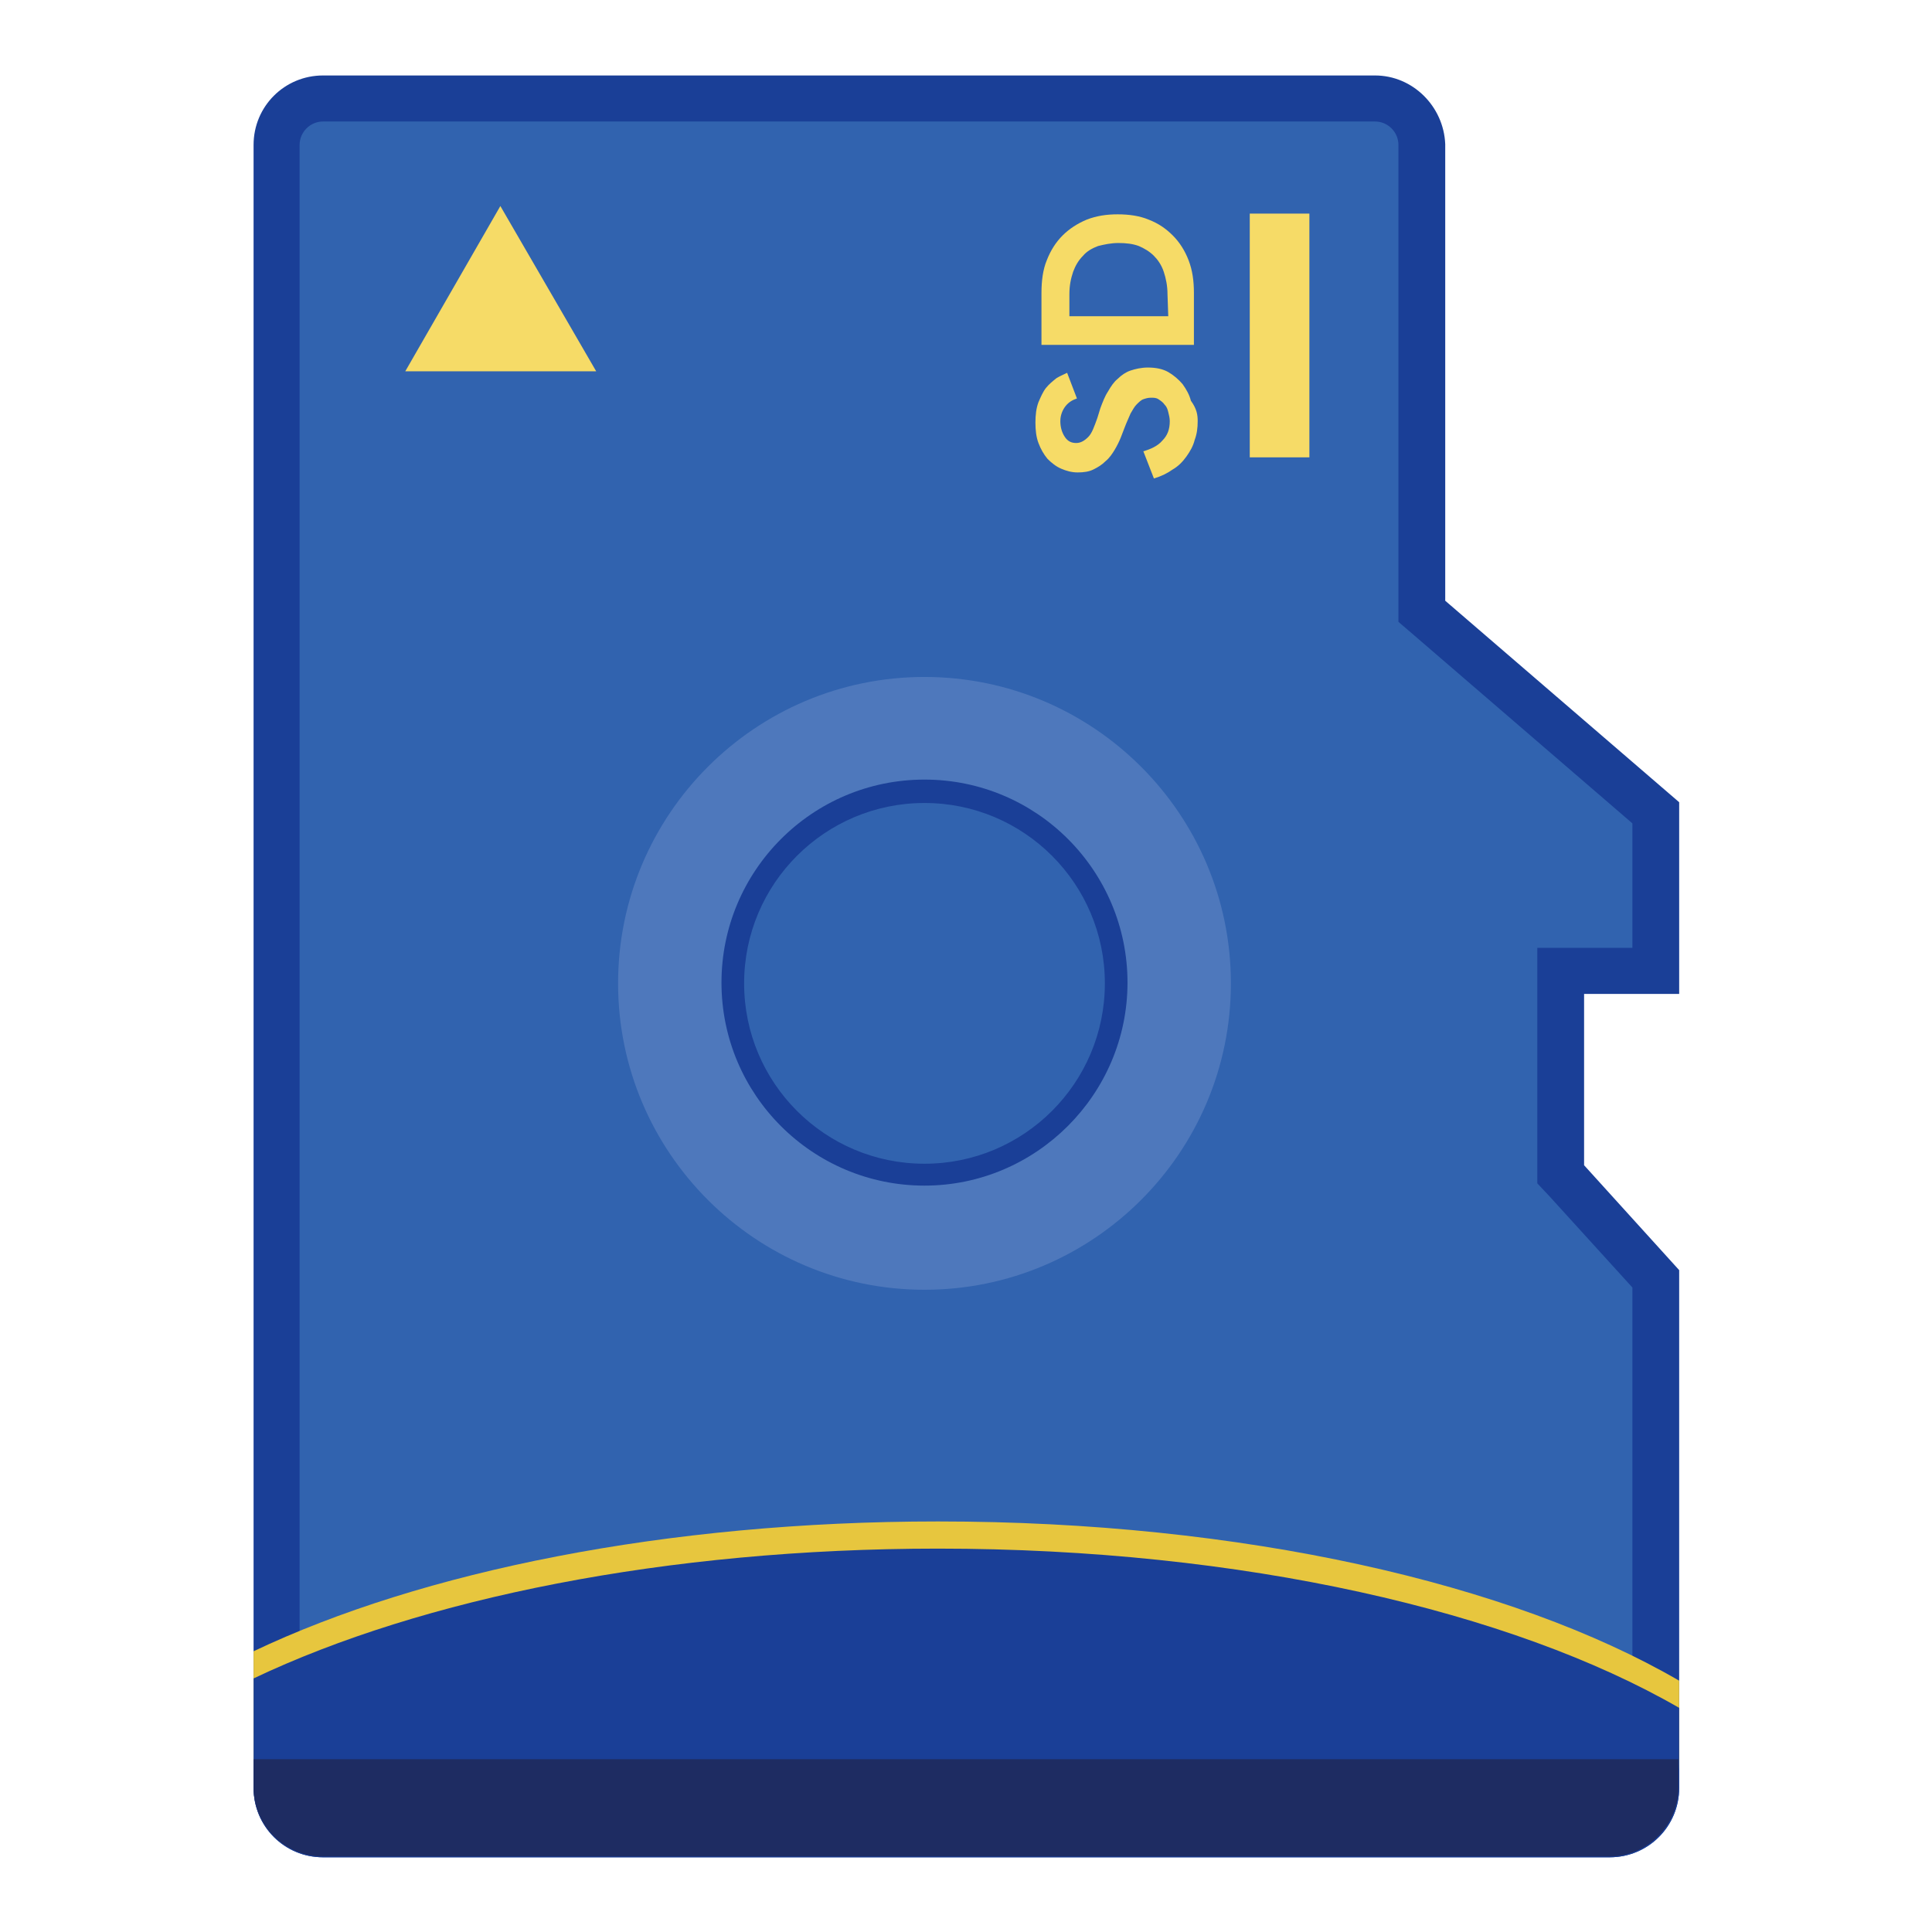 <?xml version="1.0" encoding="utf-8"?>
<!-- Svg Vector Icons : http://www.onlinewebfonts.com/icon -->
<!DOCTYPE svg PUBLIC "-//W3C//DTD SVG 1.1//EN" "http://www.w3.org/Graphics/SVG/1.1/DTD/svg11.dtd">
<svg version="1.1" xmlns="http://www.w3.org/2000/svg" xmlns:xlink="http://www.w3.org/1999/xlink" x="0px" y="0px" viewBox="0 0 256 256" enable-background="new 0 0 256 256" xml:space="preserve">
<g> <path fill="#3163af" d="M42.8,242.9c-3.4,0-6.1-2.7-6.1-6.1V19.2c0-3.4,2.7-6.1,6.1-6.1h139.4c3.4,0,6.1,2.7,6.1,6.1v61.8l31,26.7 v21h-12.6v26.9l12.6,13.9v67.4c0,3.4-2.7,6.1-6.1,6.1H42.8L42.8,242.9z"/> <path fill="#1a3f97" d="M182.2,16.1c1.7,0,3.1,1.4,3.1,3.1v63.2l2.1,1.8l28.9,24.9v16.5h-12.6v31.2l1.6,1.7l11,12.1v66.2 c0,1.7-1.4,3.1-3.1,3.1H42.8c-1.7,0-3.1-1.4-3.1-3.1V19.2c0-1.7,1.4-3.1,3.1-3.1H182.2 M182.2,10H42.8c-5.1,0-9.2,4.1-9.2,9.2 v217.7c0,5.1,4.1,9.2,9.2,9.2h170.5c5.1,0,9.2-4.1,9.2-9.2v-68.6l-12.6-13.9v-22.7h12.6v-25.4l-31-26.7V19.1 C191.3,14.1,187.2,10,182.2,10L182.2,10z"/> <path fill="#e7c63e" d="M124.3,201.6c-36,0-68.4,6.6-90.7,17.2v14.5c0,5.1,4.1,9.2,9.2,9.2h170.5c5.1,0,9.2-4.1,9.2-9.2v-10.6 C200.3,209.8,164.6,201.6,124.3,201.6L124.3,201.6z"/> <path fill="#1a3f97" d="M124.3,205.2c-36,0-68.4,6.6-90.7,17.2v14.5c0,5.1,4.1,9.2,9.2,9.2h170.5c5.1,0,9.2-4.1,9.2-9.2v-10.6 C200.3,213.5,164.6,205.2,124.3,205.2L124.3,205.2z"/> <path fill="#f6db67" d="M66.3,27.3L53.7,49.2H79L66.3,27.3z M158.7,55.8c0,0.9-0.1,1.7-0.4,2.5c-0.2,0.8-0.6,1.5-1.1,2.2 c-0.5,0.7-1.1,1.3-1.8,1.7c-0.7,0.5-1.5,0.9-2.5,1.2l-1.4-3.6c1-0.3,1.9-0.7,2.5-1.4c0.7-0.7,1-1.5,1-2.6c0-0.4-0.1-0.8-0.2-1.2 c-0.1-0.4-0.2-0.7-0.5-1c-0.2-0.3-0.5-0.5-0.8-0.7c-0.3-0.2-0.6-0.2-1-0.2c-0.4,0-0.7,0.1-1,0.2c-0.3,0.1-0.6,0.4-0.9,0.7 c-0.3,0.3-0.5,0.7-0.8,1.2c-0.2,0.5-0.5,1.1-0.8,1.9l-0.5,1.3c-0.2,0.5-0.5,1.1-0.8,1.6c-0.3,0.5-0.7,1.1-1.2,1.5 c-0.5,0.5-1,0.8-1.6,1.1c-0.6,0.3-1.3,0.4-2.1,0.4c-0.8,0-1.5-0.2-2.2-0.5c-0.7-0.3-1.3-0.8-1.8-1.3c-0.5-0.6-0.9-1.3-1.2-2.1 s-0.4-1.7-0.4-2.7c0-1,0.1-1.9,0.4-2.7c0.3-0.7,0.6-1.4,1-1.9c0.4-0.5,0.9-0.9,1.4-1.3c0.5-0.3,1-0.5,1.4-0.7l1.3,3.4 c-0.6,0.2-1.1,0.5-1.5,1s-0.7,1.2-0.7,2c0,0.8,0.2,1.5,0.6,2.1s0.9,0.8,1.5,0.8c0.6,0,1.1-0.3,1.6-0.8s0.8-1.4,1.2-2.5l0.4-1.3 c0.3-0.8,0.6-1.6,1-2.2c0.4-0.7,0.8-1.3,1.3-1.7c0.5-0.5,1.1-0.9,1.7-1.1c0.6-0.2,1.4-0.4,2.3-0.4c1.1,0,2,0.2,2.7,0.6 s1.4,1,1.9,1.6c0.5,0.7,0.9,1.4,1.1,2.2C158.6,54.2,158.7,55,158.7,55.8L158.7,55.8z M138,45.7v-6.9c0-1.6,0.2-3.1,0.7-4.3 c0.5-1.3,1.2-2.4,2.1-3.3s2-1.6,3.2-2.1c1.3-0.5,2.6-0.7,4.1-0.7c1.5,0,2.9,0.2,4.1,0.7c1.3,0.5,2.3,1.2,3.2,2.1 c0.9,0.9,1.6,2,2.1,3.3c0.5,1.3,0.7,2.7,0.7,4.3v6.9H138z M154.7,39c0-1.1-0.2-2.1-0.5-3c-0.3-0.9-0.8-1.6-1.3-2.1 c-0.6-0.6-1.3-1-2-1.3c-0.8-0.3-1.7-0.4-2.7-0.4c-1,0-1.9,0.2-2.7,0.4c-0.8,0.3-1.5,0.7-2,1.3c-0.6,0.6-1,1.3-1.3,2.1 c-0.3,0.9-0.5,1.8-0.5,3v2.9h13.1L154.7,39L154.7,39z M165.6,28.3h7.9v32.3h-7.9V28.3z"/> <path fill="#1e2c62" d="M213.2,246H42.8c-5.1,0-9.2-4.1-9.2-9.2v-3.7h188.8v3.7C222.4,241.9,218.3,246,213.2,246L213.2,246z"/> <path fill="#4e78bc" d="M81.9,130.3c0,22.4,18.2,40.6,40.6,40.6c22.4,0,40.6-18.2,40.6-40.6c0-22.4-18.2-40.6-40.6-40.6 C100.1,89.7,81.9,107.9,81.9,130.3z"/> <path fill="#3163af" d="M122.5,155.6c-14,0-25.4-11.4-25.4-25.4c0-14,11.4-25.4,25.4-25.4s25.4,11.4,25.4,25.4 C147.9,144.3,136.5,155.6,122.5,155.6z"/> <path fill="#1a3f97" d="M122.5,106.4c13.2,0,23.9,10.7,23.9,23.9c0,13.2-10.7,23.9-23.9,23.9c-13.2,0-23.9-10.7-23.9-23.9 C98.6,117.1,109.3,106.4,122.5,106.4 M122.5,103.3c-14.9,0-26.9,12.1-26.9,26.9c0,14.9,12.1,26.9,26.9,26.9s26.9-12.1,26.9-26.9 C149.4,115.4,137.4,103.3,122.5,103.3z"/></g>
</svg>